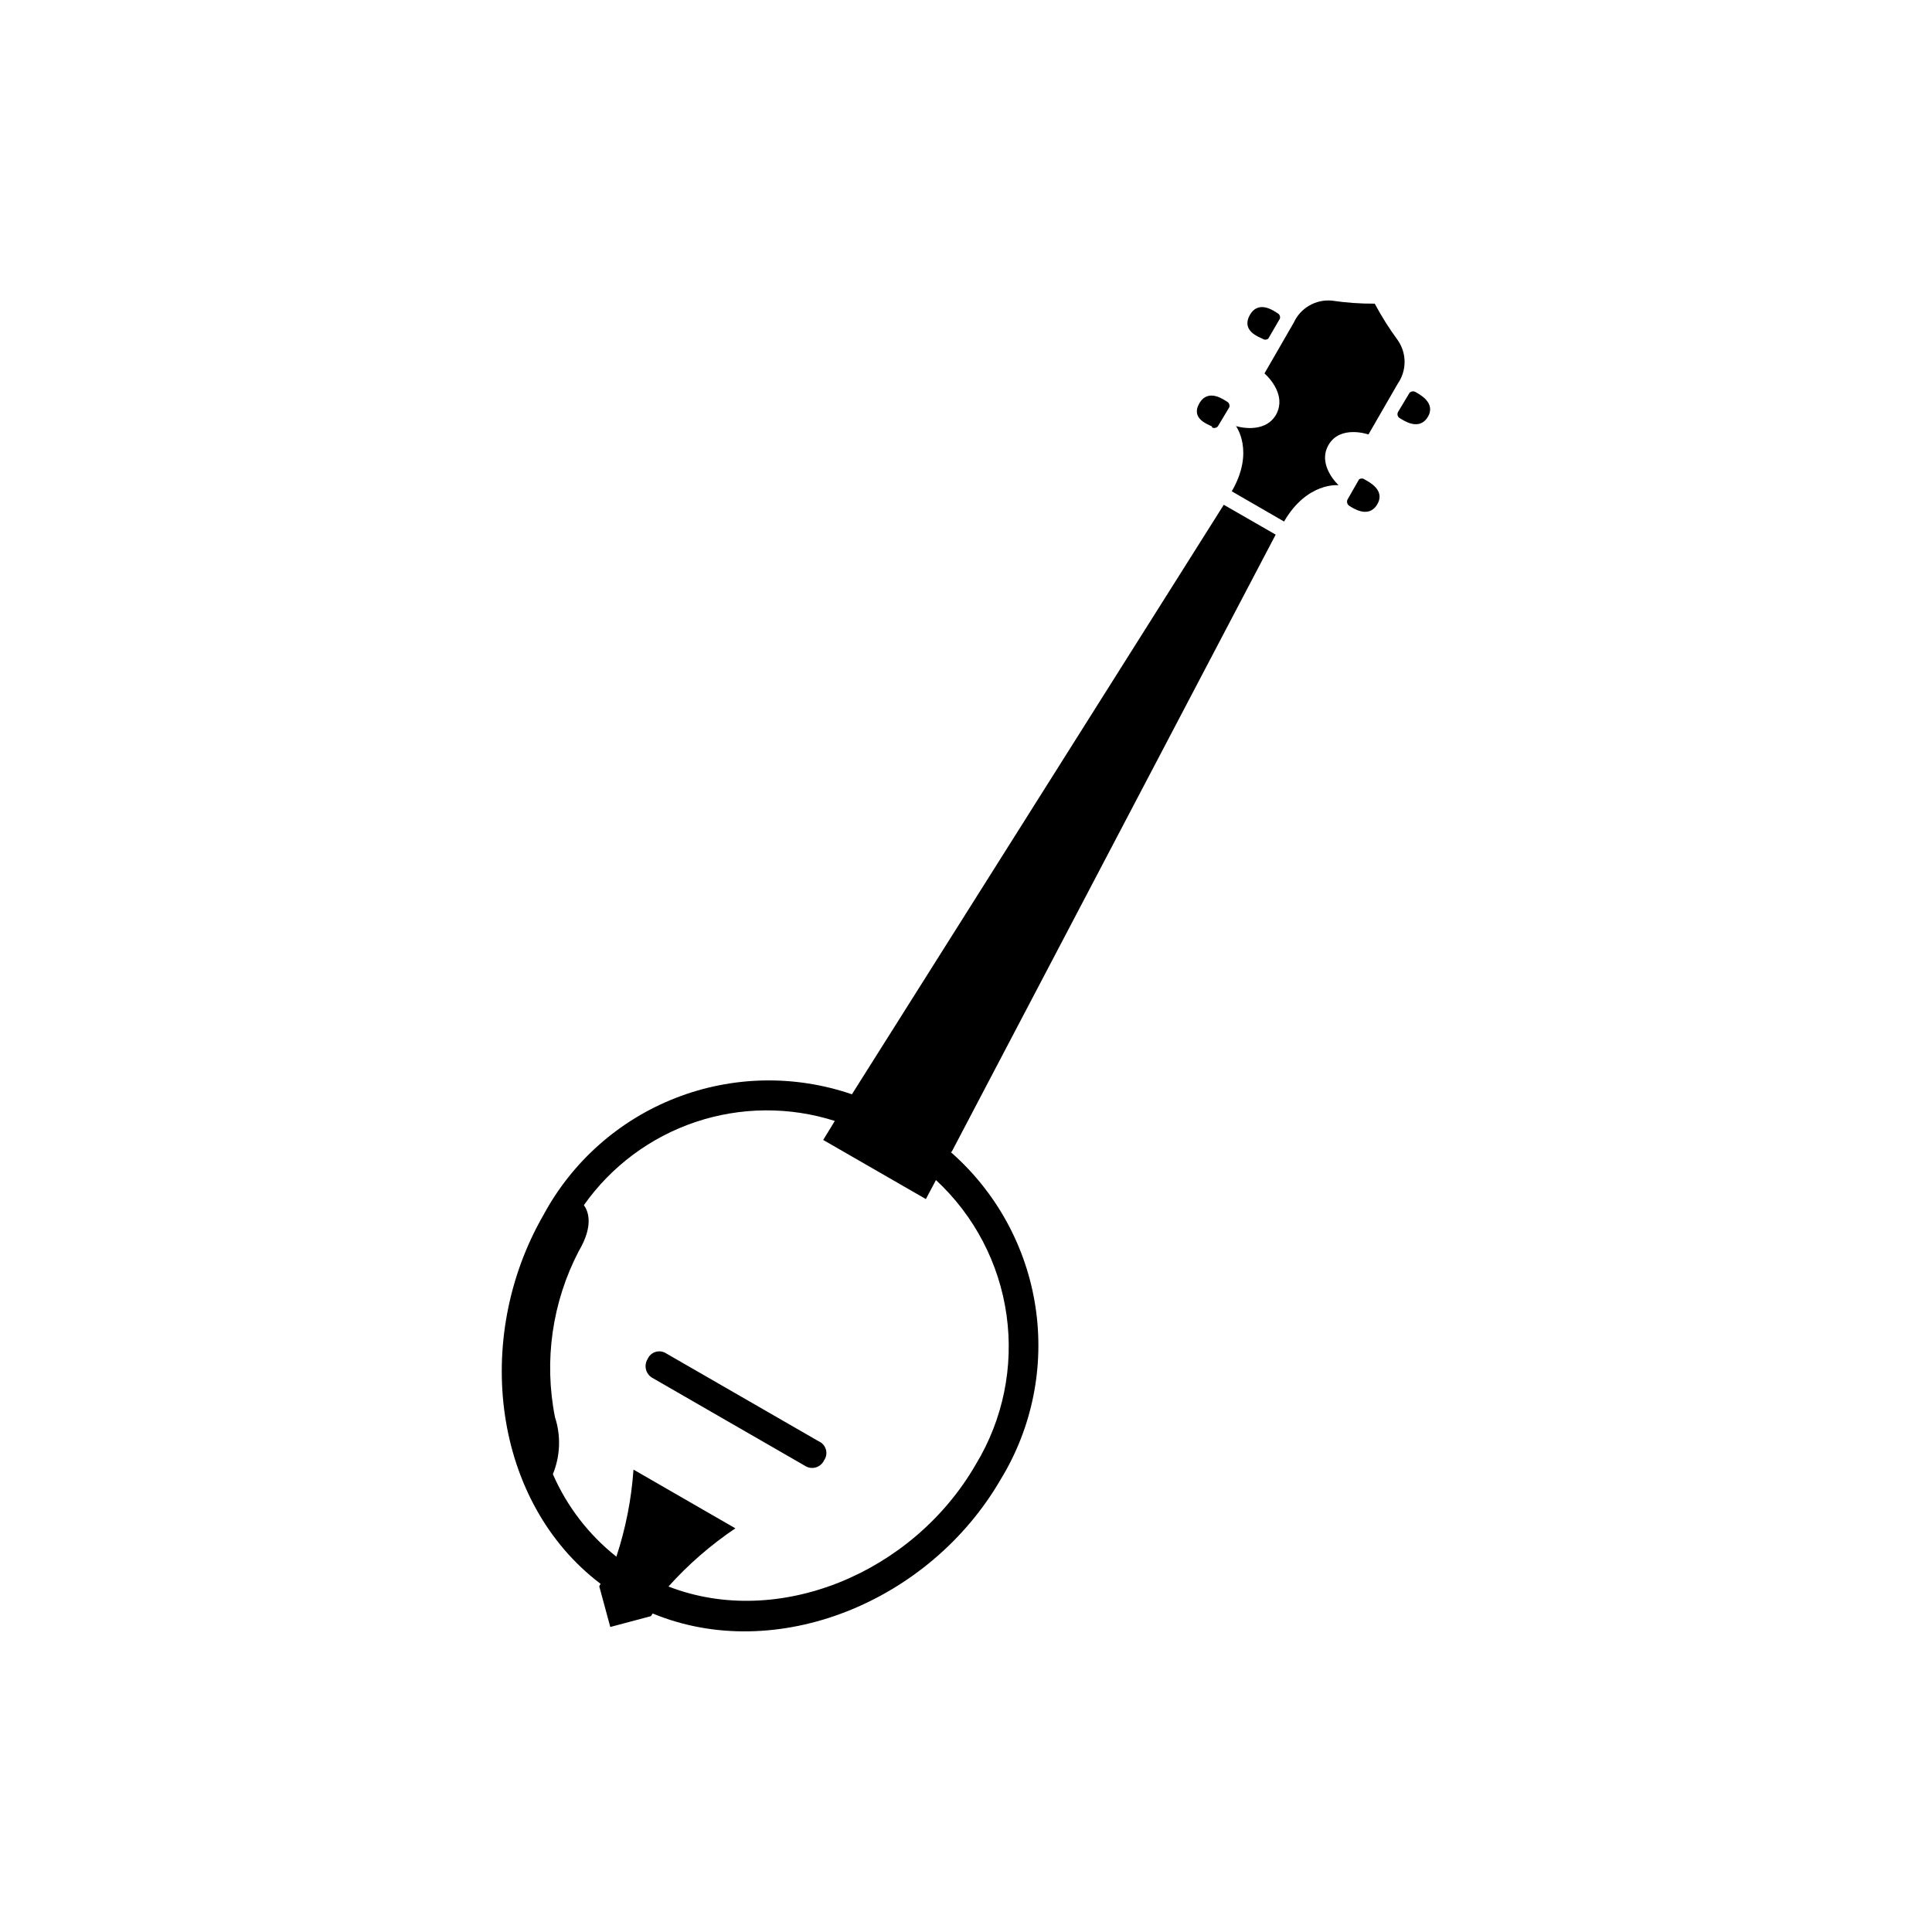 <?xml version="1.0" encoding="UTF-8"?>
<!-- Uploaded to: SVG Repo, www.svgrepo.com, Generator: SVG Repo Mixer Tools -->
<svg fill="#000000" width="800px" height="800px" version="1.1" viewBox="144 144 512 512" xmlns="http://www.w3.org/2000/svg">
 <path d="m360.95 525.95-40.305-23.227v0.004c-0.836-0.582-1.891-0.754-2.867-0.473-0.977 0.285-1.777 0.992-2.172 1.934-0.516 0.848-0.656 1.871-0.391 2.824 0.27 0.957 0.922 1.758 1.801 2.211l40.305 23.227c0.84 0.551 1.875 0.707 2.84 0.438 0.965-0.27 1.77-0.941 2.199-1.848 0.605-0.832 0.797-1.895 0.52-2.883-0.273-0.992-0.984-1.805-1.93-2.207zm35.266-76.73 85.852-163.54-13.754-7.91-98.547 156.23c-15.195-5.219-31.754-4.875-46.719 0.977-14.969 5.848-27.371 16.824-35 30.965-18.992 32.949-13.301 76.277 15.113 97.789l-0.352 0.656 2.922 10.781 10.781-2.871 0.453-0.707c32.648 13.504 73.355-2.918 92.25-35.566 8.359-13.699 11.613-29.906 9.188-45.77-2.426-15.863-10.371-30.359-22.438-40.938zm-75.066 115.22c5.254-5.848 11.211-11.023 17.734-15.418l-27.004-15.566c-0.543 7.852-2.066 15.602-4.535 23.074-7.32-5.793-13.098-13.305-16.828-21.863 1.973-4.812 2.172-10.172 0.555-15.117-2.965-14.949-0.742-30.461 6.297-43.98 4.18-7.055 2.367-10.832 1.359-12.191h0.004c7.273-10.305 17.641-18.023 29.598-22.039 11.961-4.012 24.887-4.109 36.902-0.281l-3.074 5.039 27.207 15.668 2.672-5.039c10.168 9.414 16.777 22.051 18.703 35.777 1.93 13.723-0.941 27.691-8.125 39.543-16.625 28.867-52.395 43.68-81.465 32.395zm193.87-309.59c0.855 0.504 5.039 3.477 7.356-0.352s-2.469-6.144-3.324-6.648l-0.004-0.004c-0.504-0.25-1.113-0.148-1.508 0.254l-3.023 5.039v-0.004c-0.176 0.293-0.223 0.645-0.129 0.969 0.098 0.324 0.328 0.598 0.633 0.746zm-13.402 23.227c0.855 0.504 5.039 3.477 7.356-0.402 2.316-3.879-2.469-6.098-3.324-6.602-0.441-0.355-1.07-0.355-1.512 0l-3.023 5.289c-0.309 0.613-0.086 1.363 0.504 1.715zm-23.074-44.336c0.457 0.359 1.102 0.359 1.562 0l3.074-5.289h-0.004c0.172-0.543-0.059-1.129-0.551-1.414-0.855-0.504-5.039-3.727-7.406 0.453-2.371 4.184 2.469 5.848 3.324 6.25zm3.625 20.152c-3.125 5.391-10.629 3.023-10.629 3.023s5.039 6.699-1.109 17.281l13.855 8.012c6.144-10.578 14.461-9.621 14.461-9.621s-5.793-5.289-2.672-10.68c3.125-5.391 10.578-2.769 10.578-2.769l7.758-13.453 0.004-0.004c2.418-3.469 2.418-8.074 0-11.539-2.262-3.074-4.297-6.309-6.098-9.672-3.809 0.023-7.617-0.246-11.387-0.809-4.258-0.387-8.297 1.957-10.074 5.844l-7.758 13.453s6.195 5.238 3.07 10.934zm-16.977 3.375c0.527 0.281 1.18 0.156 1.562-0.301l3.023-5.039c0.176-0.559-0.055-1.164-0.555-1.461-0.855-0.504-5.039-3.68-7.406 0.453-2.367 4.129 2.519 5.59 3.375 6.094z"/>
</svg>